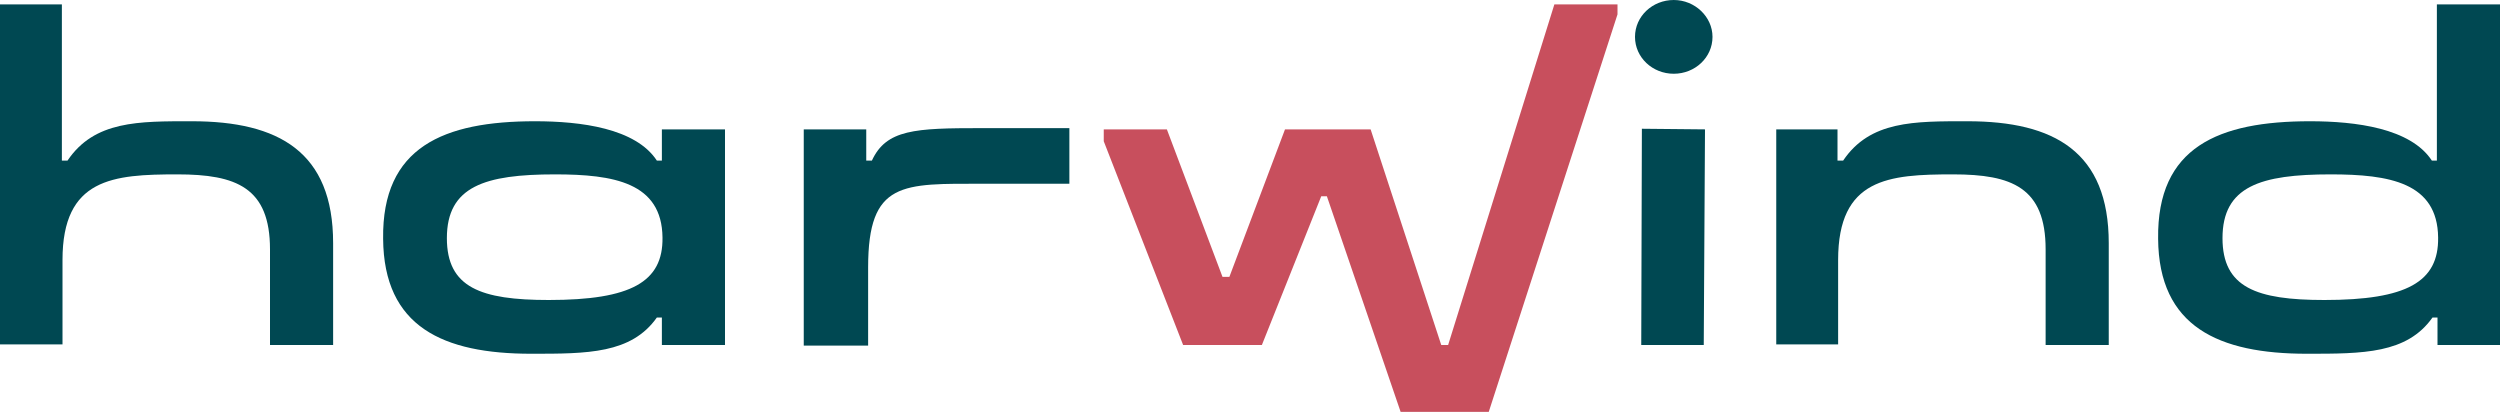 <?xml version="1.0" encoding="UTF-8"?> <svg xmlns="http://www.w3.org/2000/svg" xmlns:xlink="http://www.w3.org/1999/xlink" version="1.1" id="Слой_1" x="0px" y="0px" viewBox="0 0 400 65.9" style="enable-background:new 0 0 400 65.9;" xml:space="preserve"> <style type="text/css"> .st0{clip-path:url(#SVGID_2_);fill:#004852;} .st1{clip-path:url(#SVGID_2_);fill:#C84F5D;} </style> <g> <defs> <rect id="SVGID_1_" y="0" width="400" height="65.9"></rect> </defs> <clipPath id="SVGID_2_"> <use xlink:href="#SVGID_1_" style="overflow:visible;"></use> </clipPath> <path class="st0" d="M0,0.7h9.9v25h0.9c4.3-6.4,11.4-6.3,19.9-6.3c13.9,0,22.6,4.9,22.6,19.5v16.3H43.2V39.9c0-9.9-5.4-12-14.8-12 c-10.3,0-18.4,0.6-18.4,13.7v13.5H0V0.7z"></path> <path class="st0" d="M71.5,38.1c0-8.3,6.1-10.2,17.3-10.2c9.4,0,17.1,1.3,17.2,10.1c0.1,7.1-5,10-18.2,10 C76.9,48,71.5,46,71.5,38.1 M85,56.6c9,0,16,0,20.1-5.8h0.8v4.4h10.1V20.7h-10.1v5h-0.8c-3.4-5.2-12.2-6.3-19.5-6.3 c-14.6,0-24.5,4.1-24.3,18.8C61.4,52.3,70.9,56.6,85,56.6"></path> <path class="st0" d="M128.5,20.7h10.1v5h0.9c2.3-5,6.9-5.2,17.5-5.2h14.1v8.9h-13.7c-13,0-18.5-0.5-18.5,13.4v12.5h-10.3V20.7z"></path> <path class="st0" d="M261.6,5.9c0,3.3,2.8,5.9,6.2,5.9c3.4,0,6.2-2.6,6.2-5.9c0-3.2-2.8-5.9-6.2-5.9C264.4,0,261.6,2.6,261.6,5.9 M272.8,20.7l-0.2,34.5h-10l0.1-34.6L272.8,20.7z"></path> <path class="st0" d="M284.1,20.7h9.9v5h0.9c4.3-6.4,11.4-6.3,19.9-6.3c13.9,0,22.6,4.9,22.6,19.5v16.3h-10.1V39.9 c0-9.9-5.4-12-14.8-12c-10.3,0-18.4,0.6-18.4,13.7v13.5h-9.9V20.7z"></path> <path class="st0" d="M355.6,38.1c0-8.3,6.1-10.2,17.3-10.2c9.4,0,17.1,1.3,17.2,10.1c0.1,7.1-5,10-18.2,10 C361,48,355.6,46,355.6,38.1 M369.1,56.6c9,0,16,0,20.1-5.8h0.8v4.4H400V0.7h-10.1v25h-0.8c-3.4-5.2-12.2-6.3-19.5-6.3 c-14.6,0-24.5,4.1-24.3,18.8C345.4,52.3,355,56.6,369.1,56.6"></path> <polygon class="st1" points="258.8,0.7 248.7,0.7 231.7,55.2 230.6,55.2 219.3,20.7 205.6,20.7 196.7,44.3 195.6,44.3 186.7,20.7 176.6,20.7 176.6,22.6 189.3,55.2 201.9,55.2 211.4,31.4 212.3,31.4 224.1,65.9 238.2,65.9 258.8,2.3 "></polygon> </g> </svg> 